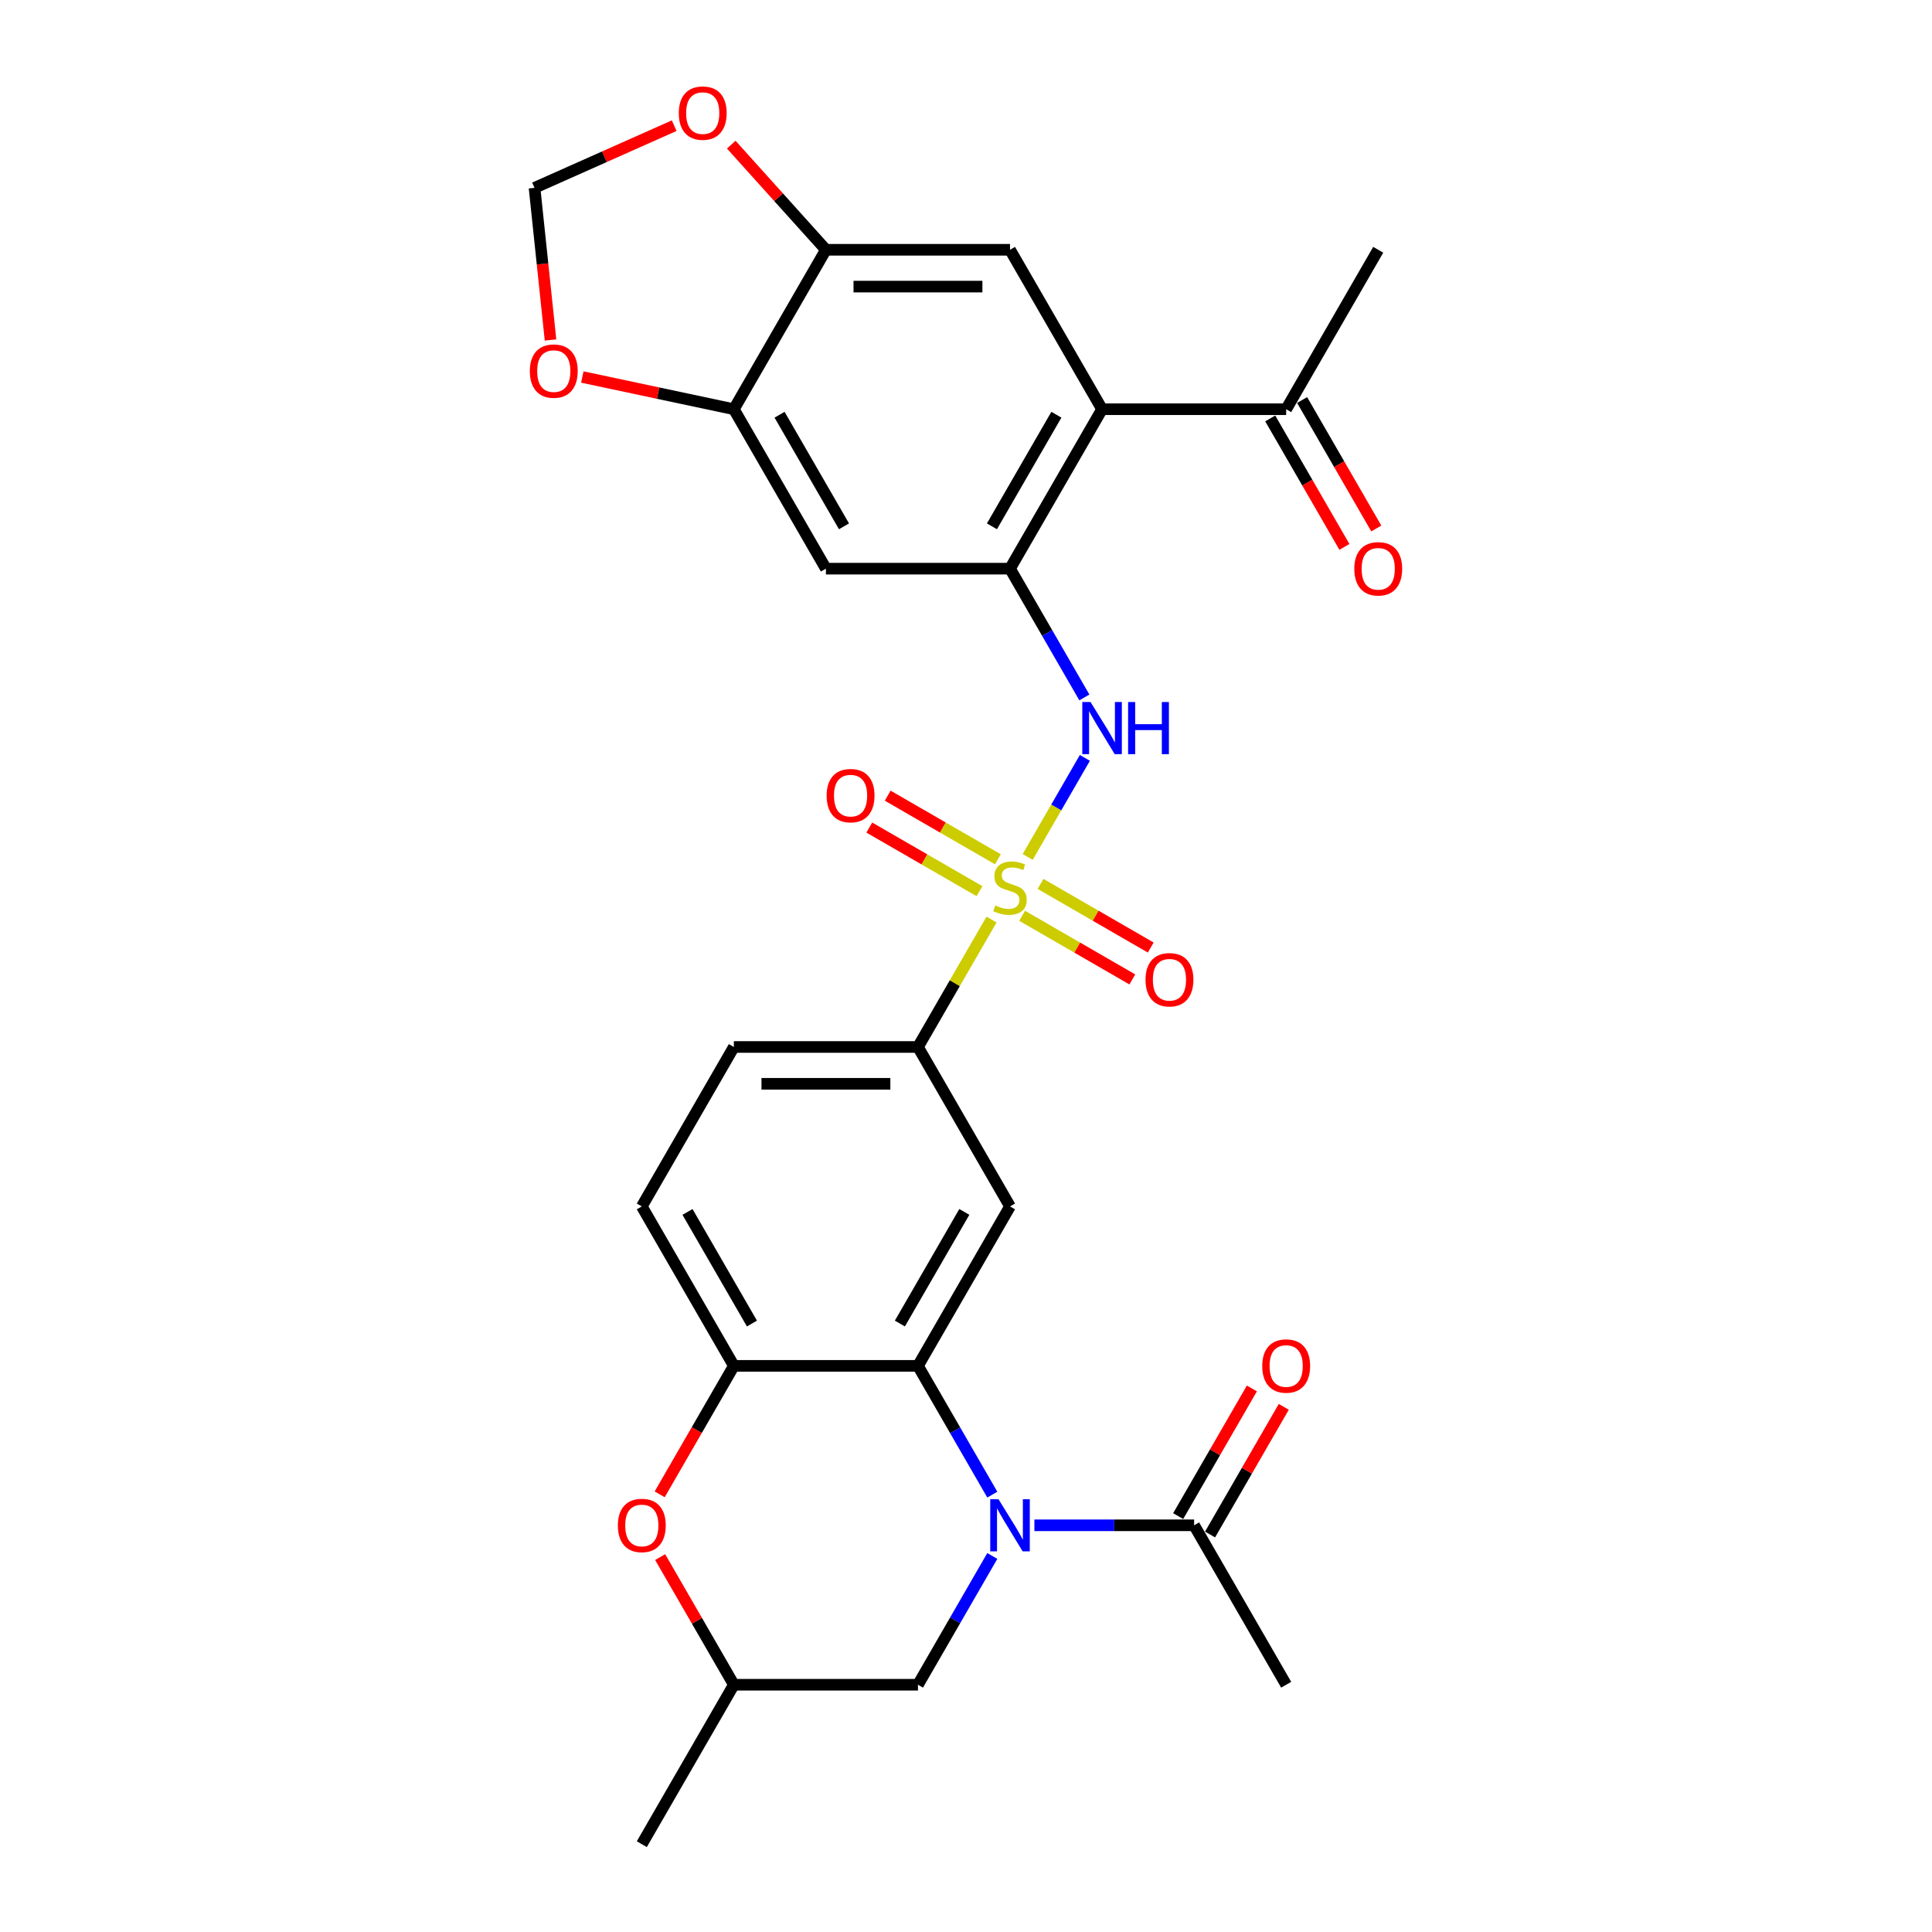 <?xml version='1.0' encoding='iso-8859-1'?>
<svg version='1.1' baseProfile='full'
              xmlns='http://www.w3.org/2000/svg'
                      xmlns:rdkit='http://www.rdkit.org/xml'
                      xmlns:xlink='http://www.w3.org/1999/xlink'
                  xml:space='preserve'
width='1000px' height='1000px' viewBox='0 0 1000 1000'>
<!-- END OF HEADER -->
<rect style='opacity:1.0;fill:#FFFFFF;stroke:none' width='1000' height='1000' x='0' y='0'> </rect>
<path class='bond-3' d='M 531.926,443.552 L 546.726,417.918' style='fill:none;fill-rule:evenodd;stroke:#CCCC00;stroke-width:6px;stroke-linecap:butt;stroke-linejoin:miter;stroke-opacity:1' />
<path class='bond-3' d='M 546.726,417.918 L 561.526,392.283' style='fill:none;fill-rule:evenodd;stroke:#0000FF;stroke-width:6px;stroke-linecap:butt;stroke-linejoin:miter;stroke-opacity:1' />
<path class='bond-6' d='M 513.22,475.952 L 494.178,508.934' style='fill:none;fill-rule:evenodd;stroke:#CCCC00;stroke-width:6px;stroke-linecap:butt;stroke-linejoin:miter;stroke-opacity:1' />
<path class='bond-6' d='M 494.178,508.934 L 475.136,541.916' style='fill:none;fill-rule:evenodd;stroke:#000000;stroke-width:6px;stroke-linecap:butt;stroke-linejoin:miter;stroke-opacity:1' />
<path class='bond-15' d='M 529.052,474.014 L 557.572,490.479' style='fill:none;fill-rule:evenodd;stroke:#CCCC00;stroke-width:6px;stroke-linecap:butt;stroke-linejoin:miter;stroke-opacity:1' />
<path class='bond-15' d='M 557.572,490.479 L 586.091,506.945' style='fill:none;fill-rule:evenodd;stroke:#FF0000;stroke-width:6px;stroke-linecap:butt;stroke-linejoin:miter;stroke-opacity:1' />
<path class='bond-15' d='M 538.582,457.508 L 567.101,473.974' style='fill:none;fill-rule:evenodd;stroke:#CCCC00;stroke-width:6px;stroke-linecap:butt;stroke-linejoin:miter;stroke-opacity:1' />
<path class='bond-15' d='M 567.101,473.974 L 595.621,490.44' style='fill:none;fill-rule:evenodd;stroke:#FF0000;stroke-width:6px;stroke-linecap:butt;stroke-linejoin:miter;stroke-opacity:1' />
<path class='bond-16' d='M 516.512,444.766 L 487.992,428.301' style='fill:none;fill-rule:evenodd;stroke:#CCCC00;stroke-width:6px;stroke-linecap:butt;stroke-linejoin:miter;stroke-opacity:1' />
<path class='bond-16' d='M 487.992,428.301 L 459.473,411.835' style='fill:none;fill-rule:evenodd;stroke:#FF0000;stroke-width:6px;stroke-linecap:butt;stroke-linejoin:miter;stroke-opacity:1' />
<path class='bond-16' d='M 506.982,461.272 L 478.463,444.806' style='fill:none;fill-rule:evenodd;stroke:#CCCC00;stroke-width:6px;stroke-linecap:butt;stroke-linejoin:miter;stroke-opacity:1' />
<path class='bond-16' d='M 478.463,444.806 L 449.943,428.34' style='fill:none;fill-rule:evenodd;stroke:#FF0000;stroke-width:6px;stroke-linecap:butt;stroke-linejoin:miter;stroke-opacity:1' />
<path class='bond-0' d='M 513.616,773.618 L 494.376,740.293' style='fill:none;fill-rule:evenodd;stroke:#0000FF;stroke-width:6px;stroke-linecap:butt;stroke-linejoin:miter;stroke-opacity:1' />
<path class='bond-0' d='M 494.376,740.293 L 475.136,706.968' style='fill:none;fill-rule:evenodd;stroke:#000000;stroke-width:6px;stroke-linecap:butt;stroke-linejoin:miter;stroke-opacity:1' />
<path class='bond-8' d='M 535.399,789.494 L 576.737,789.494' style='fill:none;fill-rule:evenodd;stroke:#0000FF;stroke-width:6px;stroke-linecap:butt;stroke-linejoin:miter;stroke-opacity:1' />
<path class='bond-8' d='M 576.737,789.494 L 618.075,789.494' style='fill:none;fill-rule:evenodd;stroke:#000000;stroke-width:6px;stroke-linecap:butt;stroke-linejoin:miter;stroke-opacity:1' />
<path class='bond-14' d='M 513.616,805.369 L 494.376,838.694' style='fill:none;fill-rule:evenodd;stroke:#0000FF;stroke-width:6px;stroke-linecap:butt;stroke-linejoin:miter;stroke-opacity:1' />
<path class='bond-14' d='M 494.376,838.694 L 475.136,872.02' style='fill:none;fill-rule:evenodd;stroke:#000000;stroke-width:6px;stroke-linecap:butt;stroke-linejoin:miter;stroke-opacity:1' />
<path class='bond-1' d='M 475.136,706.968 L 522.782,624.442' style='fill:none;fill-rule:evenodd;stroke:#000000;stroke-width:6px;stroke-linecap:butt;stroke-linejoin:miter;stroke-opacity:1' />
<path class='bond-1' d='M 465.777,685.06 L 499.13,627.291' style='fill:none;fill-rule:evenodd;stroke:#000000;stroke-width:6px;stroke-linecap:butt;stroke-linejoin:miter;stroke-opacity:1' />
<path class='bond-29' d='M 475.136,706.968 L 379.843,706.968' style='fill:none;fill-rule:evenodd;stroke:#000000;stroke-width:6px;stroke-linecap:butt;stroke-linejoin:miter;stroke-opacity:1' />
<path class='bond-2' d='M 522.782,294.338 L 542.022,327.663' style='fill:none;fill-rule:evenodd;stroke:#000000;stroke-width:6px;stroke-linecap:butt;stroke-linejoin:miter;stroke-opacity:1' />
<path class='bond-2' d='M 542.022,327.663 L 561.262,360.988' style='fill:none;fill-rule:evenodd;stroke:#0000FF;stroke-width:6px;stroke-linecap:butt;stroke-linejoin:miter;stroke-opacity:1' />
<path class='bond-4' d='M 522.782,294.338 L 570.428,211.812' style='fill:none;fill-rule:evenodd;stroke:#000000;stroke-width:6px;stroke-linecap:butt;stroke-linejoin:miter;stroke-opacity:1' />
<path class='bond-4' d='M 513.424,272.43 L 546.776,214.662' style='fill:none;fill-rule:evenodd;stroke:#000000;stroke-width:6px;stroke-linecap:butt;stroke-linejoin:miter;stroke-opacity:1' />
<path class='bond-10' d='M 522.782,294.338 L 427.489,294.338' style='fill:none;fill-rule:evenodd;stroke:#000000;stroke-width:6px;stroke-linecap:butt;stroke-linejoin:miter;stroke-opacity:1' />
<path class='bond-9' d='M 570.428,211.812 L 522.782,129.286' style='fill:none;fill-rule:evenodd;stroke:#000000;stroke-width:6px;stroke-linecap:butt;stroke-linejoin:miter;stroke-opacity:1' />
<path class='bond-17' d='M 570.428,211.812 L 665.721,211.812' style='fill:none;fill-rule:evenodd;stroke:#000000;stroke-width:6px;stroke-linecap:butt;stroke-linejoin:miter;stroke-opacity:1' />
<path class='bond-5' d='M 522.782,624.442 L 475.136,541.916' style='fill:none;fill-rule:evenodd;stroke:#000000;stroke-width:6px;stroke-linecap:butt;stroke-linejoin:miter;stroke-opacity:1' />
<path class='bond-24' d='M 475.136,541.916 L 379.843,541.916' style='fill:none;fill-rule:evenodd;stroke:#000000;stroke-width:6px;stroke-linecap:butt;stroke-linejoin:miter;stroke-opacity:1' />
<path class='bond-24' d='M 460.842,560.974 L 394.137,560.974' style='fill:none;fill-rule:evenodd;stroke:#000000;stroke-width:6px;stroke-linecap:butt;stroke-linejoin:miter;stroke-opacity:1' />
<path class='bond-7' d='M 379.843,706.968 L 332.197,624.442' style='fill:none;fill-rule:evenodd;stroke:#000000;stroke-width:6px;stroke-linecap:butt;stroke-linejoin:miter;stroke-opacity:1' />
<path class='bond-7' d='M 389.201,685.06 L 355.849,627.291' style='fill:none;fill-rule:evenodd;stroke:#000000;stroke-width:6px;stroke-linecap:butt;stroke-linejoin:miter;stroke-opacity:1' />
<path class='bond-11' d='M 379.843,706.968 L 360.647,740.217' style='fill:none;fill-rule:evenodd;stroke:#000000;stroke-width:6px;stroke-linecap:butt;stroke-linejoin:miter;stroke-opacity:1' />
<path class='bond-11' d='M 360.647,740.217 L 341.45,773.465' style='fill:none;fill-rule:evenodd;stroke:#FF0000;stroke-width:6px;stroke-linecap:butt;stroke-linejoin:miter;stroke-opacity:1' />
<path class='bond-23' d='M 626.327,794.258 L 645.402,761.219' style='fill:none;fill-rule:evenodd;stroke:#000000;stroke-width:6px;stroke-linecap:butt;stroke-linejoin:miter;stroke-opacity:1' />
<path class='bond-23' d='M 645.402,761.219 L 664.478,728.18' style='fill:none;fill-rule:evenodd;stroke:#FF0000;stroke-width:6px;stroke-linecap:butt;stroke-linejoin:miter;stroke-opacity:1' />
<path class='bond-23' d='M 609.822,784.729 L 628.897,751.69' style='fill:none;fill-rule:evenodd;stroke:#000000;stroke-width:6px;stroke-linecap:butt;stroke-linejoin:miter;stroke-opacity:1' />
<path class='bond-23' d='M 628.897,751.69 L 647.972,718.651' style='fill:none;fill-rule:evenodd;stroke:#FF0000;stroke-width:6px;stroke-linecap:butt;stroke-linejoin:miter;stroke-opacity:1' />
<path class='bond-26' d='M 618.075,789.494 L 665.721,872.02' style='fill:none;fill-rule:evenodd;stroke:#000000;stroke-width:6px;stroke-linecap:butt;stroke-linejoin:miter;stroke-opacity:1' />
<path class='bond-30' d='M 522.782,129.286 L 427.489,129.286' style='fill:none;fill-rule:evenodd;stroke:#000000;stroke-width:6px;stroke-linecap:butt;stroke-linejoin:miter;stroke-opacity:1' />
<path class='bond-30' d='M 508.488,148.345 L 441.783,148.345' style='fill:none;fill-rule:evenodd;stroke:#000000;stroke-width:6px;stroke-linecap:butt;stroke-linejoin:miter;stroke-opacity:1' />
<path class='bond-13' d='M 427.489,294.338 L 379.843,211.812' style='fill:none;fill-rule:evenodd;stroke:#000000;stroke-width:6px;stroke-linecap:butt;stroke-linejoin:miter;stroke-opacity:1' />
<path class='bond-13' d='M 436.848,272.43 L 403.495,214.662' style='fill:none;fill-rule:evenodd;stroke:#000000;stroke-width:6px;stroke-linecap:butt;stroke-linejoin:miter;stroke-opacity:1' />
<path class='bond-21' d='M 341.693,805.941 L 360.768,838.98' style='fill:none;fill-rule:evenodd;stroke:#FF0000;stroke-width:6px;stroke-linecap:butt;stroke-linejoin:miter;stroke-opacity:1' />
<path class='bond-21' d='M 360.768,838.98 L 379.843,872.02' style='fill:none;fill-rule:evenodd;stroke:#000000;stroke-width:6px;stroke-linecap:butt;stroke-linejoin:miter;stroke-opacity:1' />
<path class='bond-12' d='M 427.489,129.286 L 379.843,211.812' style='fill:none;fill-rule:evenodd;stroke:#000000;stroke-width:6px;stroke-linecap:butt;stroke-linejoin:miter;stroke-opacity:1' />
<path class='bond-18' d='M 427.489,129.286 L 402.993,102.08' style='fill:none;fill-rule:evenodd;stroke:#000000;stroke-width:6px;stroke-linecap:butt;stroke-linejoin:miter;stroke-opacity:1' />
<path class='bond-18' d='M 402.993,102.08 L 378.496,74.874' style='fill:none;fill-rule:evenodd;stroke:#FF0000;stroke-width:6px;stroke-linecap:butt;stroke-linejoin:miter;stroke-opacity:1' />
<path class='bond-19' d='M 379.843,211.812 L 340.623,203.476' style='fill:none;fill-rule:evenodd;stroke:#000000;stroke-width:6px;stroke-linecap:butt;stroke-linejoin:miter;stroke-opacity:1' />
<path class='bond-19' d='M 340.623,203.476 L 301.403,195.139' style='fill:none;fill-rule:evenodd;stroke:#FF0000;stroke-width:6px;stroke-linecap:butt;stroke-linejoin:miter;stroke-opacity:1' />
<path class='bond-31' d='M 475.136,872.02 L 379.843,872.02' style='fill:none;fill-rule:evenodd;stroke:#000000;stroke-width:6px;stroke-linecap:butt;stroke-linejoin:miter;stroke-opacity:1' />
<path class='bond-25' d='M 657.468,216.577 L 676.665,249.826' style='fill:none;fill-rule:evenodd;stroke:#000000;stroke-width:6px;stroke-linecap:butt;stroke-linejoin:miter;stroke-opacity:1' />
<path class='bond-25' d='M 676.665,249.826 L 695.861,283.075' style='fill:none;fill-rule:evenodd;stroke:#FF0000;stroke-width:6px;stroke-linecap:butt;stroke-linejoin:miter;stroke-opacity:1' />
<path class='bond-25' d='M 673.974,207.048 L 693.17,240.296' style='fill:none;fill-rule:evenodd;stroke:#000000;stroke-width:6px;stroke-linecap:butt;stroke-linejoin:miter;stroke-opacity:1' />
<path class='bond-25' d='M 693.17,240.296 L 712.366,273.545' style='fill:none;fill-rule:evenodd;stroke:#FF0000;stroke-width:6px;stroke-linecap:butt;stroke-linejoin:miter;stroke-opacity:1' />
<path class='bond-27' d='M 665.721,211.812 L 713.367,129.286' style='fill:none;fill-rule:evenodd;stroke:#000000;stroke-width:6px;stroke-linecap:butt;stroke-linejoin:miter;stroke-opacity:1' />
<path class='bond-32' d='M 348.956,65.046 L 312.814,81.138' style='fill:none;fill-rule:evenodd;stroke:#FF0000;stroke-width:6px;stroke-linecap:butt;stroke-linejoin:miter;stroke-opacity:1' />
<path class='bond-32' d='M 312.814,81.138 L 276.672,97.229' style='fill:none;fill-rule:evenodd;stroke:#000000;stroke-width:6px;stroke-linecap:butt;stroke-linejoin:miter;stroke-opacity:1' />
<path class='bond-20' d='M 284.948,175.972 L 280.81,136.6' style='fill:none;fill-rule:evenodd;stroke:#FF0000;stroke-width:6px;stroke-linecap:butt;stroke-linejoin:miter;stroke-opacity:1' />
<path class='bond-20' d='M 280.81,136.6 L 276.672,97.229' style='fill:none;fill-rule:evenodd;stroke:#000000;stroke-width:6px;stroke-linecap:butt;stroke-linejoin:miter;stroke-opacity:1' />
<path class='bond-28' d='M 379.843,872.02 L 332.197,954.545' style='fill:none;fill-rule:evenodd;stroke:#000000;stroke-width:6px;stroke-linecap:butt;stroke-linejoin:miter;stroke-opacity:1' />
<path class='bond-22' d='M 332.197,624.442 L 379.843,541.916' style='fill:none;fill-rule:evenodd;stroke:#000000;stroke-width:6px;stroke-linecap:butt;stroke-linejoin:miter;stroke-opacity:1' />
<path  class='atom-0' d='M 515.159 468.652
Q 515.464 468.767, 516.721 469.3
Q 517.979 469.834, 519.351 470.177
Q 520.762 470.482, 522.134 470.482
Q 524.688 470.482, 526.174 469.262
Q 527.661 468.004, 527.661 465.832
Q 527.661 464.345, 526.899 463.43
Q 526.174 462.516, 525.031 462.02
Q 523.887 461.525, 521.982 460.953
Q 519.58 460.229, 518.132 459.542
Q 516.721 458.856, 515.692 457.408
Q 514.701 455.959, 514.701 453.52
Q 514.701 450.128, 516.988 448.031
Q 519.313 445.935, 523.887 445.935
Q 527.013 445.935, 530.558 447.421
L 529.681 450.356
Q 526.441 449.022, 524.002 449.022
Q 521.372 449.022, 519.923 450.128
Q 518.475 451.195, 518.513 453.063
Q 518.513 454.511, 519.237 455.388
Q 519.999 456.264, 521.067 456.76
Q 522.172 457.255, 524.002 457.827
Q 526.441 458.59, 527.89 459.352
Q 529.338 460.114, 530.367 461.677
Q 531.435 463.202, 531.435 465.832
Q 531.435 469.567, 528.919 471.587
Q 526.441 473.57, 522.286 473.57
Q 519.885 473.57, 518.055 473.036
Q 516.264 472.54, 514.129 471.664
L 515.159 468.652
' fill='#CCCC00'/>
<path  class='atom-1' d='M 516.817 776
L 525.66 790.294
Q 526.537 791.704, 527.947 794.258
Q 529.357 796.812, 529.433 796.965
L 529.433 776
L 533.016 776
L 533.016 802.987
L 529.319 802.987
L 519.828 787.359
Q 518.723 785.529, 517.541 783.433
Q 516.397 781.337, 516.054 780.689
L 516.054 802.987
L 512.548 802.987
L 512.548 776
L 516.817 776
' fill='#0000FF'/>
<path  class='atom-4' d='M 564.463 363.371
L 573.306 377.665
Q 574.183 379.075, 575.593 381.629
Q 577.004 384.183, 577.08 384.335
L 577.08 363.371
L 580.663 363.371
L 580.663 390.358
L 576.965 390.358
L 567.474 374.73
Q 566.369 372.9, 565.187 370.803
Q 564.044 368.707, 563.701 368.059
L 563.701 390.358
L 560.194 390.358
L 560.194 363.371
L 564.463 363.371
' fill='#0000FF'/>
<path  class='atom-4' d='M 583.903 363.371
L 587.562 363.371
L 587.562 374.844
L 601.36 374.844
L 601.36 363.371
L 605.02 363.371
L 605.02 390.358
L 601.36 390.358
L 601.36 377.893
L 587.562 377.893
L 587.562 390.358
L 583.903 390.358
L 583.903 363.371
' fill='#0000FF'/>
<path  class='atom-12' d='M 319.809 789.57
Q 319.809 783.09, 323.01 779.469
Q 326.212 775.848, 332.197 775.848
Q 338.181 775.848, 341.383 779.469
Q 344.585 783.09, 344.585 789.57
Q 344.585 796.126, 341.345 799.861
Q 338.105 803.559, 332.197 803.559
Q 326.25 803.559, 323.01 799.861
Q 319.809 796.164, 319.809 789.57
M 332.197 800.509
Q 336.313 800.509, 338.524 797.765
Q 340.773 794.982, 340.773 789.57
Q 340.773 784.272, 338.524 781.603
Q 336.313 778.897, 332.197 778.897
Q 328.08 778.897, 325.831 781.565
Q 323.62 784.233, 323.62 789.57
Q 323.62 795.021, 325.831 797.765
Q 328.08 800.509, 332.197 800.509
' fill='#FF0000'/>
<path  class='atom-16' d='M 592.92 507.113
Q 592.92 500.633, 596.122 497.012
Q 599.324 493.39, 605.308 493.39
Q 611.292 493.39, 614.494 497.012
Q 617.696 500.633, 617.696 507.113
Q 617.696 513.669, 614.456 517.404
Q 611.216 521.102, 605.308 521.102
Q 599.362 521.102, 596.122 517.404
Q 592.92 513.707, 592.92 507.113
M 605.308 518.052
Q 609.425 518.052, 611.635 515.308
Q 613.884 512.525, 613.884 507.113
Q 613.884 501.814, 611.635 499.146
Q 609.425 496.44, 605.308 496.44
Q 601.191 496.44, 598.942 499.108
Q 596.732 501.776, 596.732 507.113
Q 596.732 512.563, 598.942 515.308
Q 601.191 518.052, 605.308 518.052
' fill='#FF0000'/>
<path  class='atom-17' d='M 427.868 411.82
Q 427.868 405.34, 431.07 401.719
Q 434.272 398.098, 440.256 398.098
Q 446.24 398.098, 449.442 401.719
Q 452.644 405.34, 452.644 411.82
Q 452.644 418.376, 449.404 422.112
Q 446.164 425.809, 440.256 425.809
Q 434.31 425.809, 431.07 422.112
Q 427.868 418.414, 427.868 411.82
M 440.256 422.759
Q 444.373 422.759, 446.584 420.015
Q 448.832 417.233, 448.832 411.82
Q 448.832 406.522, 446.584 403.853
Q 444.373 401.147, 440.256 401.147
Q 436.139 401.147, 433.891 403.815
Q 431.68 406.483, 431.68 411.82
Q 431.68 417.271, 433.891 420.015
Q 436.139 422.759, 440.256 422.759
' fill='#FF0000'/>
<path  class='atom-19' d='M 351.338 58.546
Q 351.338 52.066, 354.54 48.445
Q 357.742 44.824, 363.726 44.824
Q 369.71 44.824, 372.912 48.445
Q 376.114 52.066, 376.114 58.546
Q 376.114 65.103, 372.874 68.838
Q 369.634 72.535, 363.726 72.535
Q 357.78 72.535, 354.54 68.838
Q 351.338 65.141, 351.338 58.546
M 363.726 69.486
Q 367.843 69.486, 370.053 66.742
Q 372.302 63.959, 372.302 58.546
Q 372.302 53.248, 370.053 50.58
Q 367.843 47.873, 363.726 47.873
Q 359.609 47.873, 357.36 50.542
Q 355.15 53.21, 355.15 58.546
Q 355.15 63.997, 357.36 66.742
Q 359.609 69.486, 363.726 69.486
' fill='#FF0000'/>
<path  class='atom-20' d='M 274.245 192.076
Q 274.245 185.596, 277.446 181.975
Q 280.648 178.354, 286.633 178.354
Q 292.617 178.354, 295.819 181.975
Q 299.021 185.596, 299.021 192.076
Q 299.021 198.632, 295.781 202.368
Q 292.541 206.065, 286.633 206.065
Q 280.686 206.065, 277.446 202.368
Q 274.245 198.67, 274.245 192.076
M 286.633 203.016
Q 290.749 203.016, 292.96 200.271
Q 295.209 197.489, 295.209 192.076
Q 295.209 186.778, 292.96 184.11
Q 290.749 181.403, 286.633 181.403
Q 282.516 181.403, 280.267 184.071
Q 278.056 186.74, 278.056 192.076
Q 278.056 197.527, 280.267 200.271
Q 282.516 203.016, 286.633 203.016
' fill='#FF0000'/>
<path  class='atom-24' d='M 653.333 707.044
Q 653.333 700.564, 656.535 696.943
Q 659.737 693.322, 665.721 693.322
Q 671.705 693.322, 674.907 696.943
Q 678.109 700.564, 678.109 707.044
Q 678.109 713.6, 674.869 717.336
Q 671.629 721.033, 665.721 721.033
Q 659.775 721.033, 656.535 717.336
Q 653.333 713.638, 653.333 707.044
M 665.721 717.984
Q 669.838 717.984, 672.048 715.239
Q 674.297 712.457, 674.297 707.044
Q 674.297 701.746, 672.048 699.077
Q 669.838 696.371, 665.721 696.371
Q 661.604 696.371, 659.356 699.039
Q 657.145 701.708, 657.145 707.044
Q 657.145 712.495, 659.356 715.239
Q 661.604 717.984, 665.721 717.984
' fill='#FF0000'/>
<path  class='atom-26' d='M 700.979 294.414
Q 700.979 287.935, 704.181 284.313
Q 707.383 280.692, 713.367 280.692
Q 719.352 280.692, 722.554 284.313
Q 725.755 287.935, 725.755 294.414
Q 725.755 300.971, 722.516 304.706
Q 719.276 308.403, 713.367 308.403
Q 707.421 308.403, 704.181 304.706
Q 700.979 301.009, 700.979 294.414
M 713.367 305.354
Q 717.484 305.354, 719.695 302.61
Q 721.944 299.827, 721.944 294.414
Q 721.944 289.116, 719.695 286.448
Q 717.484 283.742, 713.367 283.742
Q 709.251 283.742, 707.002 286.41
Q 704.791 289.078, 704.791 294.414
Q 704.791 299.865, 707.002 302.61
Q 709.251 305.354, 713.367 305.354
' fill='#FF0000'/>
</svg>
